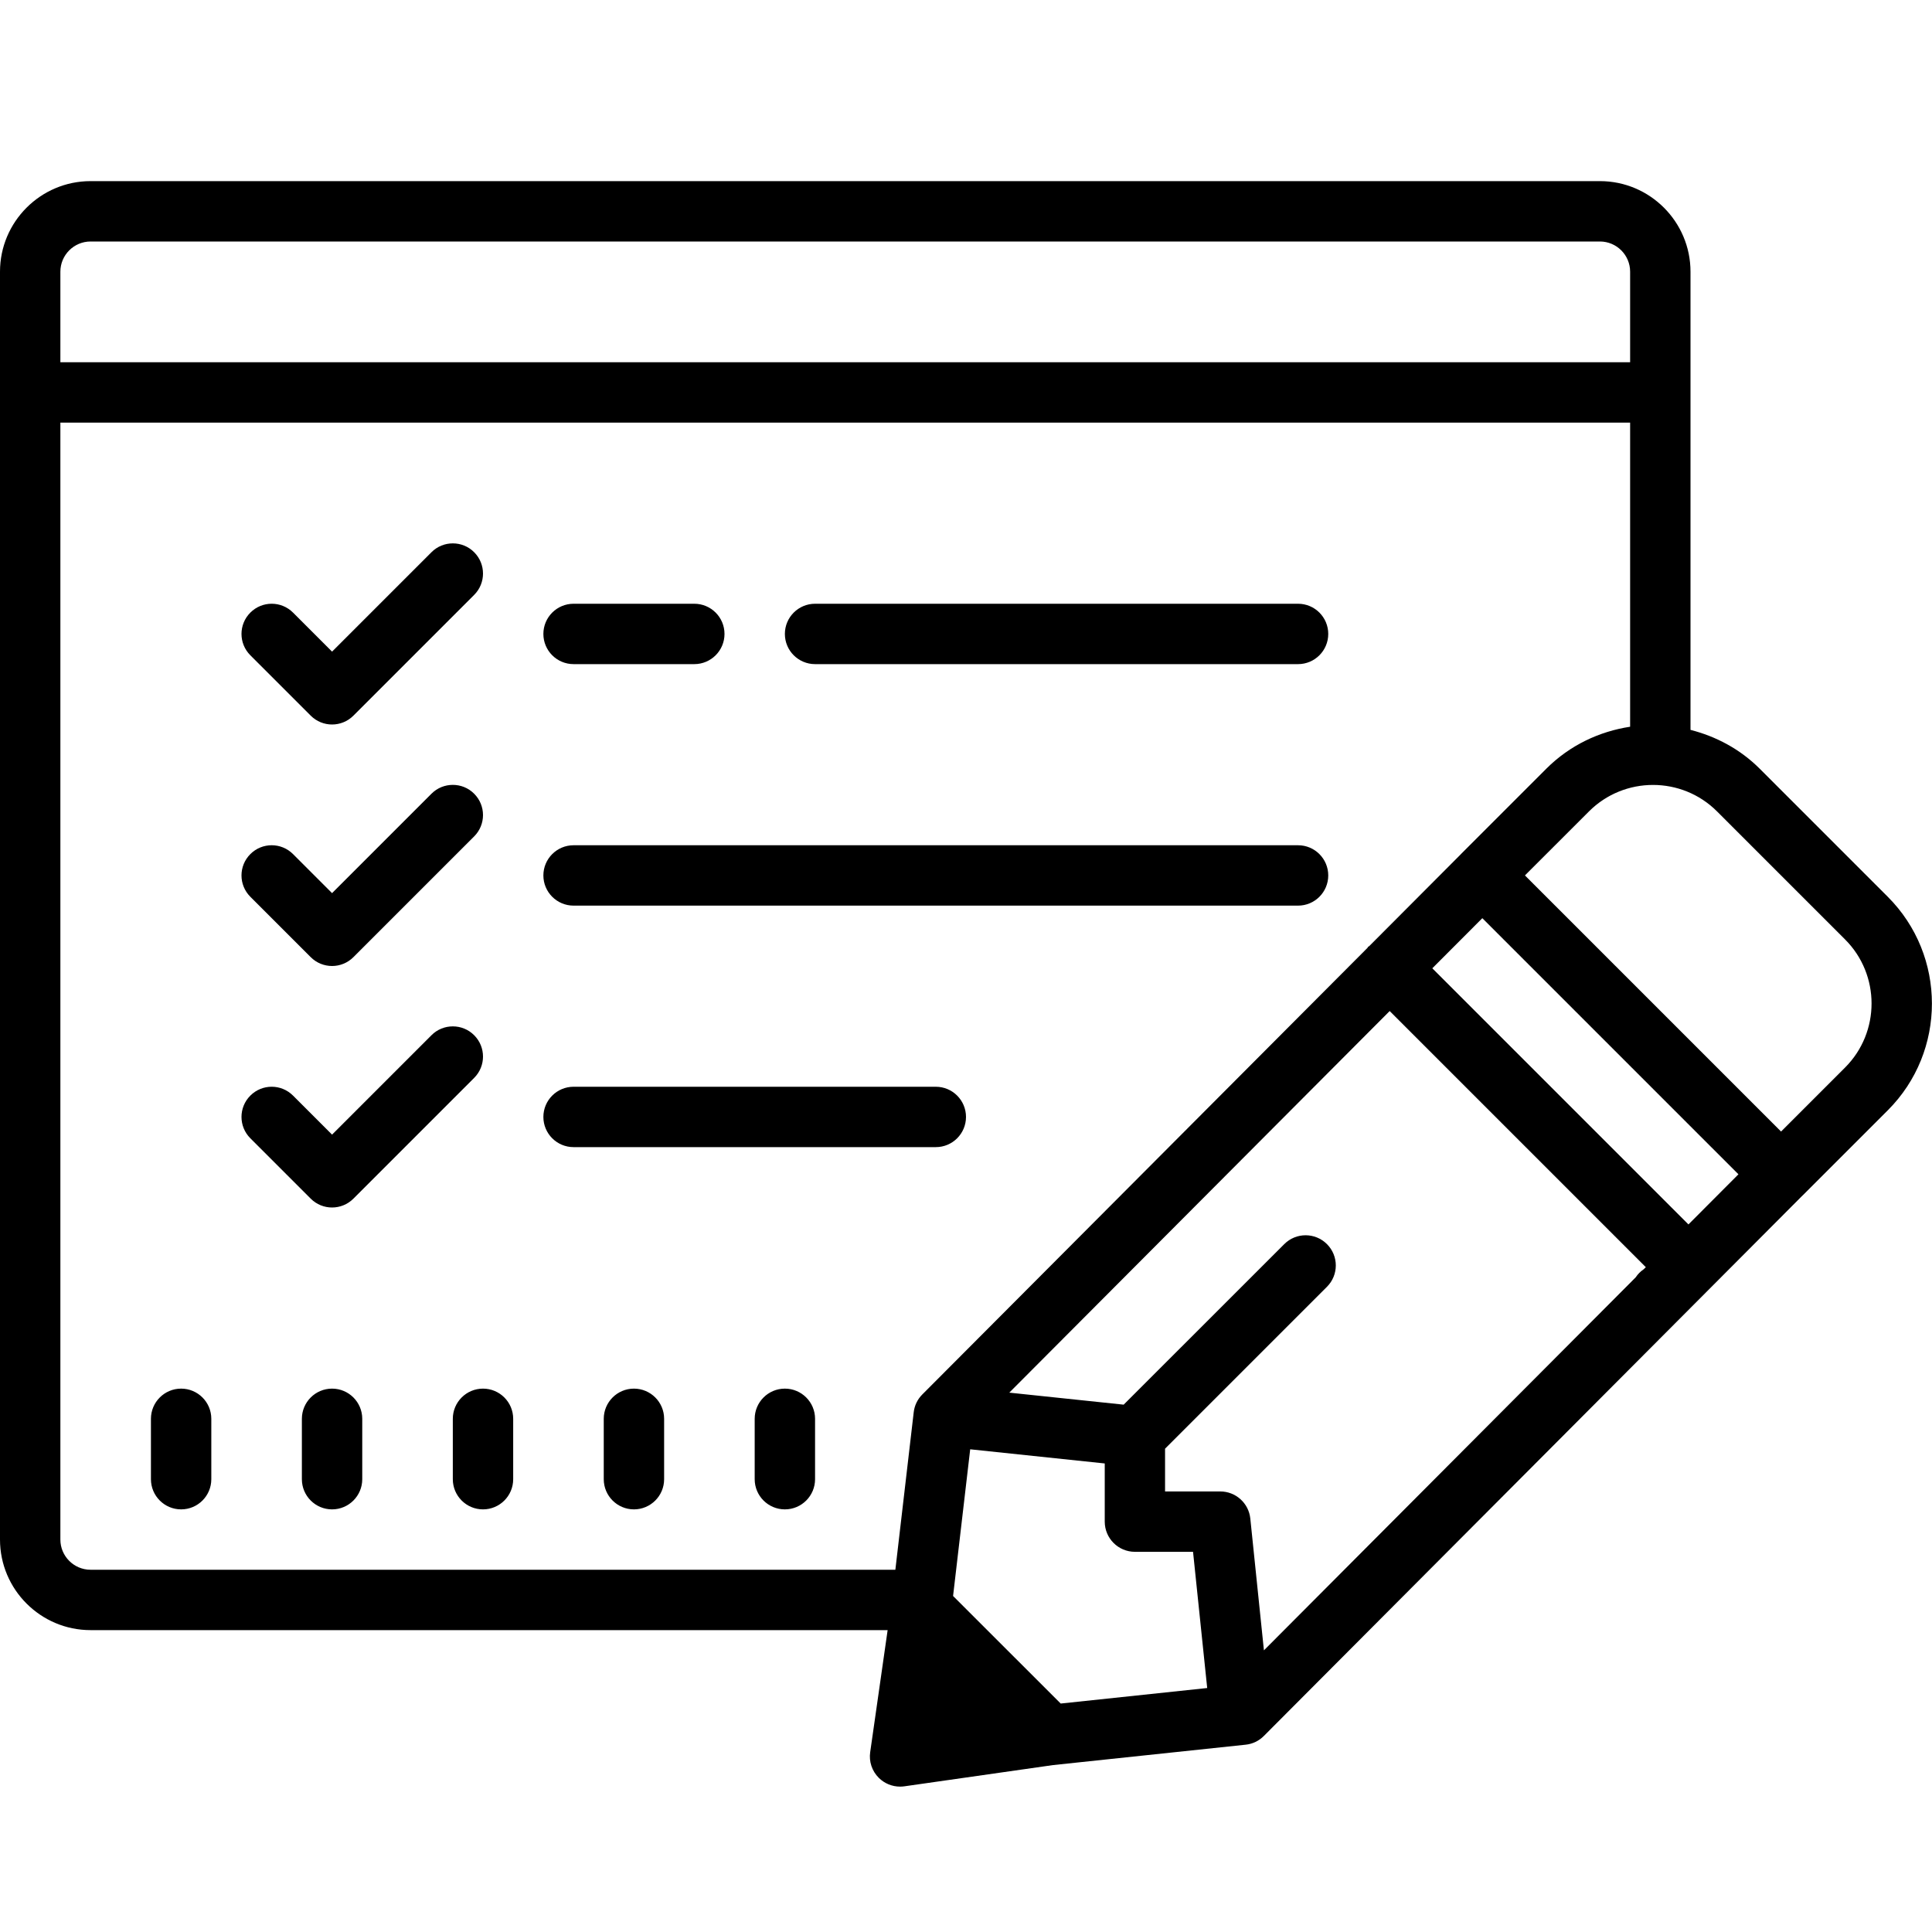 <?xml version="1.0"?>
<svg xmlns="http://www.w3.org/2000/svg" viewBox="0 0 64 64">
    <path d="M 3 6 C 1.346 6 0 7.346 0 9 L 0 51 C 0 52.654 1.346 54 3 54 L 29.404 54 L 28.826 58.043 C 28.781 58.355 28.886 58.668 29.109 58.891 C 29.298 59.08 29.553 59.184 29.816 59.184 C 29.863 59.184 29.911 59.181 29.959 59.174 L 34.881 58.471 L 41.266 57.795 C 41.494 57.771 41.705 57.669 41.867 57.506 L 59.709 39.605 L 59.711 39.605 L 62.537 36.779 C 64.485 34.829 64.484 31.656 62.535 29.707 L 58.293 25.465 C 57.637 24.809 56.839 24.393 56 24.178 L 56 9 C 56 7.346 54.654 6 53 6 L 3 6 z M 3 8 L 53 8 C 53.551 8 54 8.449 54 9 L 54 12 L 2 12 L 2 9 C 2 8.449 2.449 8 3 8 z M 2 14 L 54 14 L 54 24.074 C 52.983 24.229 52.004 24.684 51.223 25.465 L 48.395 28.293 C 48.393 28.295 48.391 28.299 48.389 28.301 L 45.357 31.342 C 45.346 31.352 45.332 31.353 45.322 31.363 C 45.311 31.374 45.309 31.389 45.299 31.4 L 30.553 46.193 C 30.394 46.352 30.293 46.559 30.268 46.783 L 29.66 52 L 3 52 C 2.449 52 2 51.551 2 51 L 2 14 z M 15 18 C 14.744 18 14.488 18.097 14.293 18.293 L 11 21.586 L 9.707 20.293 C 9.316 19.902 8.684 19.902 8.293 20.293 C 7.902 20.684 7.902 21.316 8.293 21.707 L 10.293 23.707 C 10.488 23.902 10.744 24 11 24 C 11.256 24 11.512 23.902 11.707 23.707 L 15.707 19.707 C 16.098 19.316 16.098 18.684 15.707 18.293 C 15.512 18.097 15.256 18 15 18 z M 19 20 C 18.448 20 18 20.448 18 21 C 18 21.552 18.448 22 19 22 L 23 22 C 23.552 22 24 21.552 24 21 C 24 20.448 23.552 20 23 20 L 19 20 z M 27 20 C 26.448 20 26 20.448 26 21 C 26 21.552 26.448 22 27 22 L 43 22 C 43.552 22 44 21.552 44 21 C 44 20.448 43.552 20 43 20 L 27 20 z M 15 26 C 14.744 26 14.488 26.097 14.293 26.293 L 11 29.586 L 9.707 28.293 C 9.316 27.902 8.684 27.902 8.293 28.293 C 7.902 28.684 7.902 29.316 8.293 29.707 L 10.293 31.707 C 10.488 31.902 10.744 32 11 32 C 11.256 32 11.512 31.902 11.707 31.707 L 15.707 27.707 C 16.098 27.316 16.098 26.684 15.707 26.293 C 15.512 26.097 15.256 26 15 26 z M 54.758 26.002 C 55.526 26.002 56.294 26.294 56.879 26.879 L 61.121 31.121 C 62.29 32.29 62.29 34.193 61.121 35.363 L 59 37.484 L 50.516 29 L 50.566 28.949 L 52.637 26.879 C 53.222 26.294 53.99 26.002 54.758 26.002 z M 19 28 C 18.448 28 18 28.448 18 29 C 18 29.552 18.448 30 19 30 L 43 30 C 43.552 30 44 29.552 44 29 C 44 28.448 43.552 28 43 28 L 19 28 z M 49.104 30.416 L 57.588 38.9 L 55.932 40.561 L 47.447 32.076 L 49.104 30.416 z M 46.035 33.492 L 54.52 41.977 L 54.451 42.045 C 54.343 42.118 54.256 42.206 54.184 42.314 L 41.869 54.67 L 41.418 50.303 C 41.365 49.793 40.935 49.406 40.422 49.406 L 38.594 49.406 L 38.594 47.99 L 43.957 42.627 C 44.348 42.236 44.348 41.604 43.957 41.213 C 43.566 40.822 42.934 40.822 42.543 41.213 L 37.223 46.531 L 33.434 46.133 L 46.035 33.492 z M 15 34 C 14.744 34 14.488 34.097 14.293 34.293 L 11 37.586 L 9.707 36.293 C 9.316 35.902 8.684 35.902 8.293 36.293 C 7.902 36.684 7.902 37.316 8.293 37.707 L 10.293 39.707 C 10.488 39.902 10.744 40 11 40 C 11.256 40 11.512 39.902 11.707 39.707 L 15.707 35.707 C 16.098 35.316 16.098 34.684 15.707 34.293 C 15.512 34.097 15.256 34 15 34 z M 19 36 C 18.448 36 18 36.448 18 37 C 18 37.552 18.448 38 19 38 L 31 38 C 31.552 38 32 37.552 32 37 C 32 36.448 31.552 36 31 36 L 19 36 z M 6 46 C 5.448 46 5 46.448 5 47 L 5 49 C 5 49.552 5.448 50 6 50 C 6.552 50 7 49.552 7 49 L 7 47 C 7 46.448 6.552 46 6 46 z M 11 46 C 10.448 46 10 46.448 10 47 L 10 49 C 10 49.552 10.448 50 11 50 C 11.552 50 12 49.552 12 49 L 12 47 C 12 46.448 11.552 46 11 46 z M 16 46 C 15.448 46 15 46.448 15 47 L 15 49 C 15 49.552 15.448 50 16 50 C 16.552 50 17 49.552 17 49 L 17 47 C 17 46.448 16.552 46 16 46 z M 21 46 C 20.448 46 20 46.448 20 47 L 20 49 C 20 49.552 20.448 50 21 50 C 21.552 50 22 49.552 22 49 L 22 47 C 22 46.448 21.552 46 21 46 z M 26 46 C 25.448 46 25 46.448 25 47 L 25 49 C 25 49.552 25.448 50 26 50 C 26.552 50 27 49.552 27 49 L 27 47 C 27 46.448 26.552 46 26 46 z M 32.139 48.01 L 36.596 48.479 L 36.596 50.406 C 36.596 50.958 37.044 51.406 37.596 51.406 L 39.521 51.406 L 39.99 55.918 L 35.137 56.432 L 31.572 52.869 L 32.139 48.01 z"/>
</svg>
